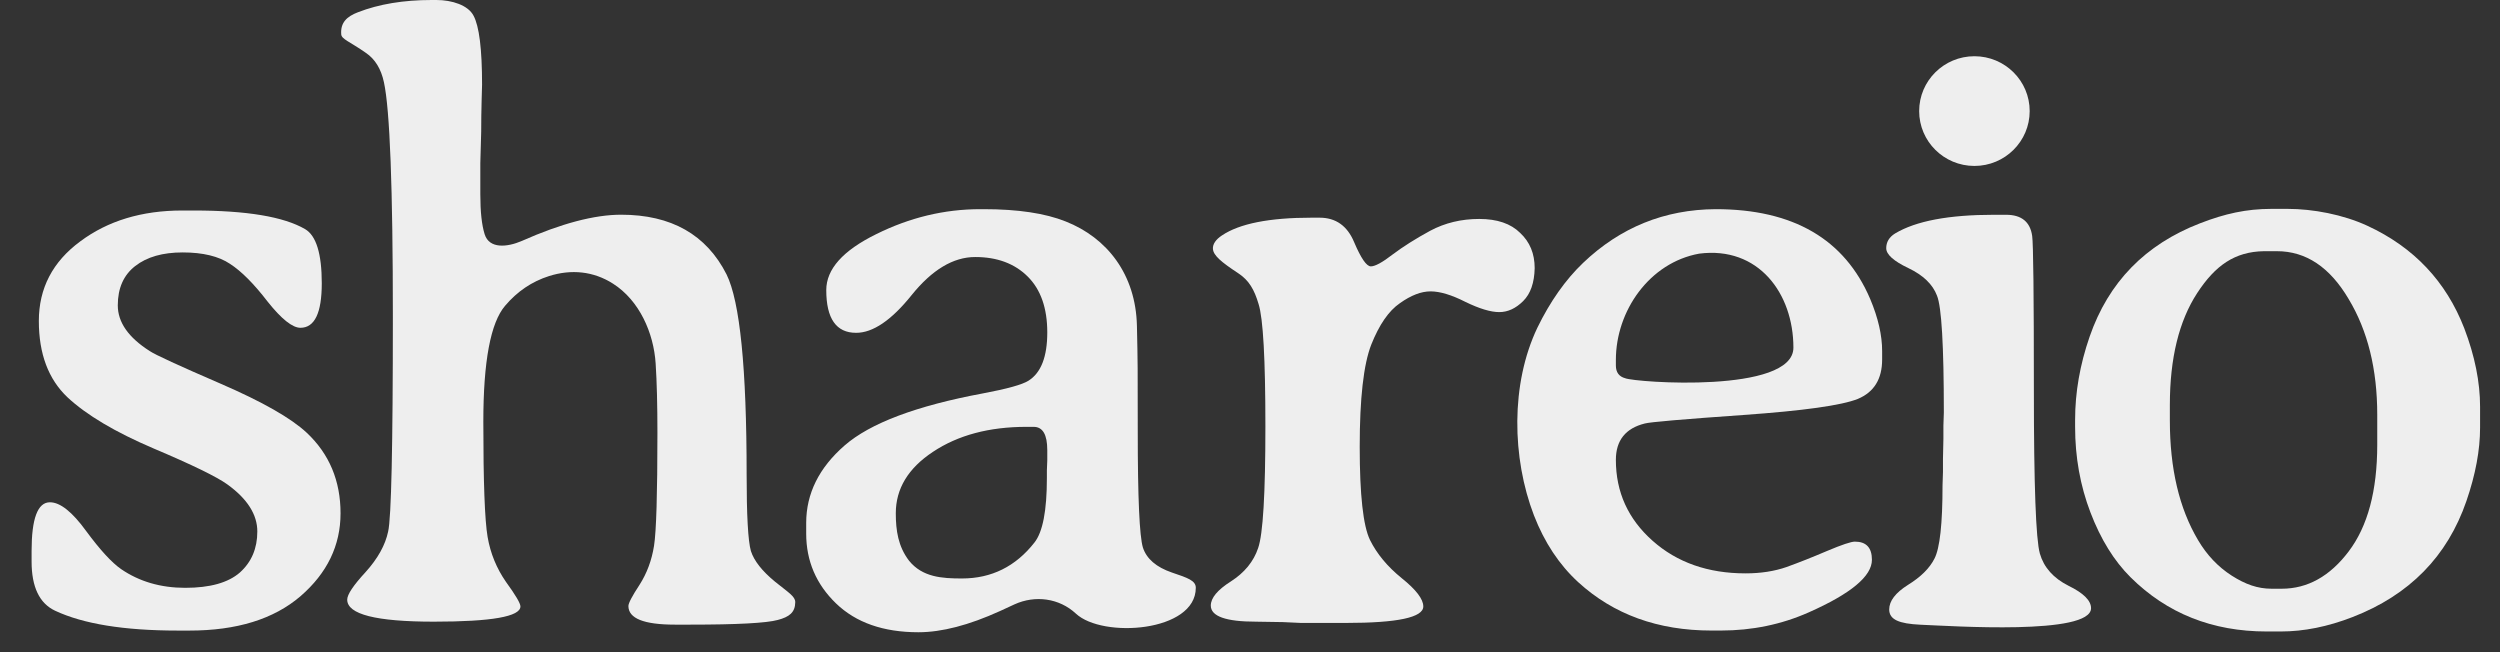 <svg width="69" height="18" viewBox="0 0 69 18" fill="none" xmlns="http://www.w3.org/2000/svg">
<rect x="0" y="0" width="69" height="18" fill="#333333" stroke="none"/>
<ellipse cx="54.494" cy="3.066" rx="1.525" ry="1.514" transform="rotate(-180 54.494 3.066)" fill="#EEEEEE"/>
<path d="M59.888 11.176V11.609C59.888 12.933 60.147 14.032 60.665 14.905C60.908 15.318 61.218 15.645 61.595 15.887C61.972 16.128 62.311 16.249 62.696 16.249H62.973C63.688 16.249 64.304 15.906 64.823 15.22C65.349 14.527 65.612 13.545 65.612 12.275V11.445C65.612 10.191 65.349 9.127 64.823 8.254C64.304 7.374 63.645 6.933 62.844 6.933H62.479C61.686 6.948 61.144 7.319 60.641 8.091C60.139 8.862 59.888 9.891 59.888 11.176ZM68.45 11.223V11.807C68.45 12.423 68.325 13.097 68.073 13.829C67.547 15.357 66.499 16.424 64.928 17.032C64.245 17.297 63.586 17.429 62.95 17.429H62.561C61.062 17.429 59.809 16.931 58.804 15.933C58.349 15.481 57.98 14.885 57.697 14.145C57.414 13.405 57.273 12.618 57.273 11.784V11.585C57.273 10.829 57.406 10.066 57.673 9.294C58.192 7.791 59.208 6.746 60.724 6.162C61.407 5.897 62.002 5.765 62.691 5.765H63.137C63.836 5.765 64.665 5.92 65.341 6.232C66.621 6.824 67.512 7.767 68.014 9.061C68.305 9.824 68.45 10.545 68.45 11.223Z" fill="#EEEEEE"/>
<path d="M52.672 7.4C52.264 7.206 52.06 7.023 52.06 6.851C52.06 6.68 52.142 6.543 52.307 6.442C52.88 6.099 53.787 5.928 55.028 5.928H55.369C55.793 5.928 56.033 6.123 56.088 6.512C56.119 6.723 56.135 8.141 56.135 10.767C56.135 13.385 56.19 14.889 56.3 15.278C56.41 15.66 56.673 15.956 57.089 16.166C57.505 16.369 57.713 16.576 57.713 16.786C57.713 17.539 53.864 17.277 53.002 17.242C52.414 17.214 52.142 17.102 52.142 16.821C52.142 16.587 52.315 16.361 52.66 16.143C53.014 15.925 53.257 15.683 53.391 15.418C53.54 15.13 53.614 14.456 53.614 13.396L53.626 13.022V12.66L53.638 12.111V11.748L53.65 11.386C53.65 9.539 53.587 8.464 53.461 8.16C53.343 7.848 53.08 7.595 52.672 7.4Z" fill="#EEEEEE"/>
<path d="M49.498 9.595C49.498 8.099 48.533 6.788 46.895 7.001C45.525 7.25 44.598 8.579 44.598 9.934V10.086C44.598 10.275 44.684 10.393 44.855 10.439C45.135 10.557 49.498 10.87 49.498 9.595ZM44.598 12.693C44.598 13.581 44.935 14.325 45.611 14.925C46.286 15.525 47.142 15.825 48.178 15.825C48.594 15.825 48.971 15.767 49.309 15.65C49.654 15.525 50.028 15.377 50.428 15.206C50.836 15.034 51.091 14.949 51.194 14.949C51.508 14.949 51.665 15.116 51.665 15.451C51.665 15.903 51.084 16.386 49.922 16.901C49.168 17.236 48.359 17.403 47.495 17.403H47.236C45.76 17.403 44.535 16.959 43.562 16.071C43.035 15.588 42.627 14.972 42.337 14.224C41.727 12.637 41.691 10.597 42.431 9.046C42.784 8.321 43.204 7.725 43.691 7.258C44.72 6.276 45.941 5.781 47.354 5.773C49.49 5.773 50.911 6.599 51.617 8.251C51.837 8.773 51.947 9.253 51.947 9.689V9.923C51.947 10.46 51.724 10.823 51.276 11.01C50.828 11.189 49.772 11.337 48.108 11.454C46.443 11.571 45.54 11.649 45.399 11.688C44.865 11.82 44.598 12.155 44.598 12.693Z" fill="#EEEEEE"/>
<path d="M39.283 16.738C39.283 17.041 38.573 17.193 37.151 17.193H35.903L35.408 17.17L34.666 17.158C33.834 17.158 33.418 17.01 33.418 16.714C33.418 16.504 33.602 16.282 33.971 16.048C34.348 15.806 34.6 15.499 34.725 15.125C34.859 14.743 34.925 13.625 34.925 11.77C34.925 9.916 34.863 8.79 34.737 8.392C34.619 7.995 34.475 7.738 34.172 7.539C33.709 7.235 33.492 7.052 33.477 6.873C33.465 6.739 33.559 6.608 33.724 6.499C34.211 6.171 35.035 6.008 36.197 6.008H36.421C36.869 6.008 37.187 6.234 37.375 6.686C37.564 7.13 37.717 7.352 37.835 7.352C37.952 7.352 38.153 7.243 38.435 7.025C38.726 6.806 39.071 6.588 39.472 6.37C39.88 6.152 40.332 6.043 40.826 6.043C41.321 6.043 41.698 6.171 41.957 6.429C42.224 6.678 42.357 7.001 42.357 7.399C42.349 7.804 42.243 8.108 42.039 8.31C41.835 8.513 41.615 8.614 41.38 8.614C41.144 8.614 40.834 8.521 40.449 8.334C40.065 8.139 39.743 8.042 39.484 8.042C39.224 8.042 38.942 8.151 38.636 8.369C38.329 8.579 38.066 8.961 37.846 9.514C37.634 10.06 37.528 10.999 37.528 12.331C37.528 13.656 37.623 14.513 37.811 14.902C38 15.284 38.29 15.635 38.683 15.954C39.083 16.274 39.283 16.535 39.283 16.738Z" fill="#EEEEEE"/>
<path d="M28.529 11.781H28.328C27.3 11.781 26.44 12.011 25.749 12.471C25.066 12.923 24.724 13.488 24.724 14.165C24.724 14.642 24.789 15.081 25.089 15.475C25.459 15.933 26.003 15.966 26.55 15.966C27.366 15.966 28.034 15.634 28.552 14.972C28.78 14.684 28.894 14.091 28.894 13.195C28.894 13.125 28.894 13.055 28.894 12.985L28.905 12.704V12.424C28.905 11.995 28.78 11.781 28.529 11.781ZM22.805 8.006C22.805 7.429 23.264 6.915 24.183 6.463C25.109 6.003 26.067 5.773 27.056 5.773C27.088 5.773 27.119 5.773 27.151 5.773C28.093 5.773 28.847 5.886 29.412 6.112C30.558 6.564 31.346 7.574 31.379 8.988C31.402 10.015 31.402 10.117 31.402 11.933C31.402 13.741 31.45 14.801 31.544 15.112C31.646 15.424 31.913 15.654 32.345 15.802C32.784 15.95 33.004 16.025 33.004 16.223C33.004 17.444 30.433 17.625 29.695 16.936V16.936C29.235 16.509 28.572 16.42 28.001 16.68C27.878 16.736 27.744 16.798 27.598 16.866C26.742 17.255 25.992 17.45 25.349 17.45C24.383 17.45 23.625 17.185 23.075 16.655C22.526 16.125 22.251 15.482 22.251 14.726V14.434C22.251 13.624 22.604 12.911 23.311 12.295C24.018 11.68 25.29 11.201 27.127 10.858C27.794 10.733 28.215 10.616 28.387 10.507C28.733 10.289 28.905 9.845 28.905 9.175C28.905 8.505 28.725 7.99 28.364 7.632C28.003 7.273 27.52 7.094 26.915 7.094C26.31 7.094 25.725 7.445 25.16 8.146C24.603 8.84 24.092 9.186 23.629 9.186C23.079 9.186 22.805 8.793 22.805 8.006Z" fill="#EEEEEE"/>
<path d="M9.583 16.55C9.583 16.41 9.751 16.157 10.089 15.791C10.427 15.417 10.635 15.043 10.713 14.669C10.8 14.295 10.843 12.323 10.843 8.754C10.843 5.186 10.761 3.023 10.596 2.268C10.517 1.901 10.352 1.632 10.101 1.461C9.645 1.142 9.428 1.083 9.418 0.947C9.393 0.626 9.571 0.456 9.877 0.339C10.458 0.113 11.137 0 11.915 0H12.043C12.476 0 12.92 0.144 13.069 0.432C13.226 0.721 13.305 1.356 13.305 2.338L13.293 2.77C13.285 3.058 13.281 3.347 13.281 3.635L13.257 4.5C13.257 4.788 13.257 5.077 13.257 5.365C13.257 5.845 13.297 6.213 13.377 6.467C13.506 6.876 14.004 6.822 14.4 6.651C15.491 6.167 16.406 5.926 17.144 5.926C18.526 5.926 19.496 6.475 20.053 7.574C20.422 8.322 20.607 10.161 20.607 13.091C20.607 14.221 20.646 14.926 20.724 15.206C20.811 15.479 21.035 15.763 21.396 16.059C21.765 16.356 21.951 16.463 21.949 16.62C21.946 16.902 21.788 17.026 21.466 17.111C21.152 17.197 20.344 17.24 19.04 17.24H18.628C17.772 17.24 17.344 17.069 17.344 16.726C17.344 16.648 17.446 16.453 17.651 16.141C17.855 15.822 17.988 15.463 18.051 15.066C18.114 14.669 18.145 13.628 18.145 11.945C18.145 11.179 18.129 10.542 18.096 10.034C18.042 9.184 17.644 8.292 16.922 7.831C16.381 7.484 15.766 7.425 15.152 7.62C14.679 7.771 14.275 8.044 13.941 8.439C13.54 8.906 13.34 9.974 13.34 11.641C13.34 13.301 13.379 14.361 13.458 14.82C13.536 15.273 13.705 15.685 13.964 16.059C14.231 16.426 14.364 16.652 14.364 16.737C14.364 17.018 13.568 17.158 11.974 17.158C10.38 17.158 9.583 16.956 9.583 16.55Z" fill="#EEEEEE"/>
<path d="M8.468 11.946C9.089 12.53 9.399 13.271 9.399 14.167C9.399 15.055 9.03 15.819 8.292 16.457C7.554 17.089 6.533 17.404 5.229 17.404H4.911C3.427 17.404 2.297 17.221 1.519 16.855C1.088 16.652 0.872 16.2 0.872 15.499V15.207C0.872 14.311 1.04 13.863 1.378 13.863C1.661 13.863 1.994 14.128 2.379 14.658C2.764 15.18 3.086 15.53 3.345 15.709C3.847 16.052 4.436 16.224 5.112 16.224C5.795 16.224 6.297 16.083 6.619 15.803C6.941 15.515 7.102 15.137 7.102 14.669C7.102 14.202 6.827 13.769 6.278 13.372C5.987 13.161 5.308 12.83 4.24 12.378C3.18 11.926 2.387 11.455 1.861 10.964C1.335 10.465 1.072 9.764 1.072 8.86C1.072 7.956 1.453 7.224 2.214 6.663C2.976 6.094 3.914 5.81 5.029 5.81H5.347C6.808 5.81 7.832 5.981 8.421 6.324C8.727 6.503 8.881 7.002 8.881 7.82C8.881 8.638 8.684 9.047 8.292 9.047C8.072 9.047 7.769 8.806 7.385 8.323C7.008 7.832 6.662 7.485 6.348 7.282C6.034 7.072 5.598 6.967 5.041 6.967C4.491 6.967 4.056 7.091 3.734 7.341C3.412 7.59 3.251 7.952 3.251 8.428C3.251 8.895 3.545 9.316 4.134 9.69C4.283 9.791 4.935 10.091 6.089 10.59C7.243 11.089 8.036 11.541 8.468 11.946Z" fill="#EEEEEE"/>
</svg>
